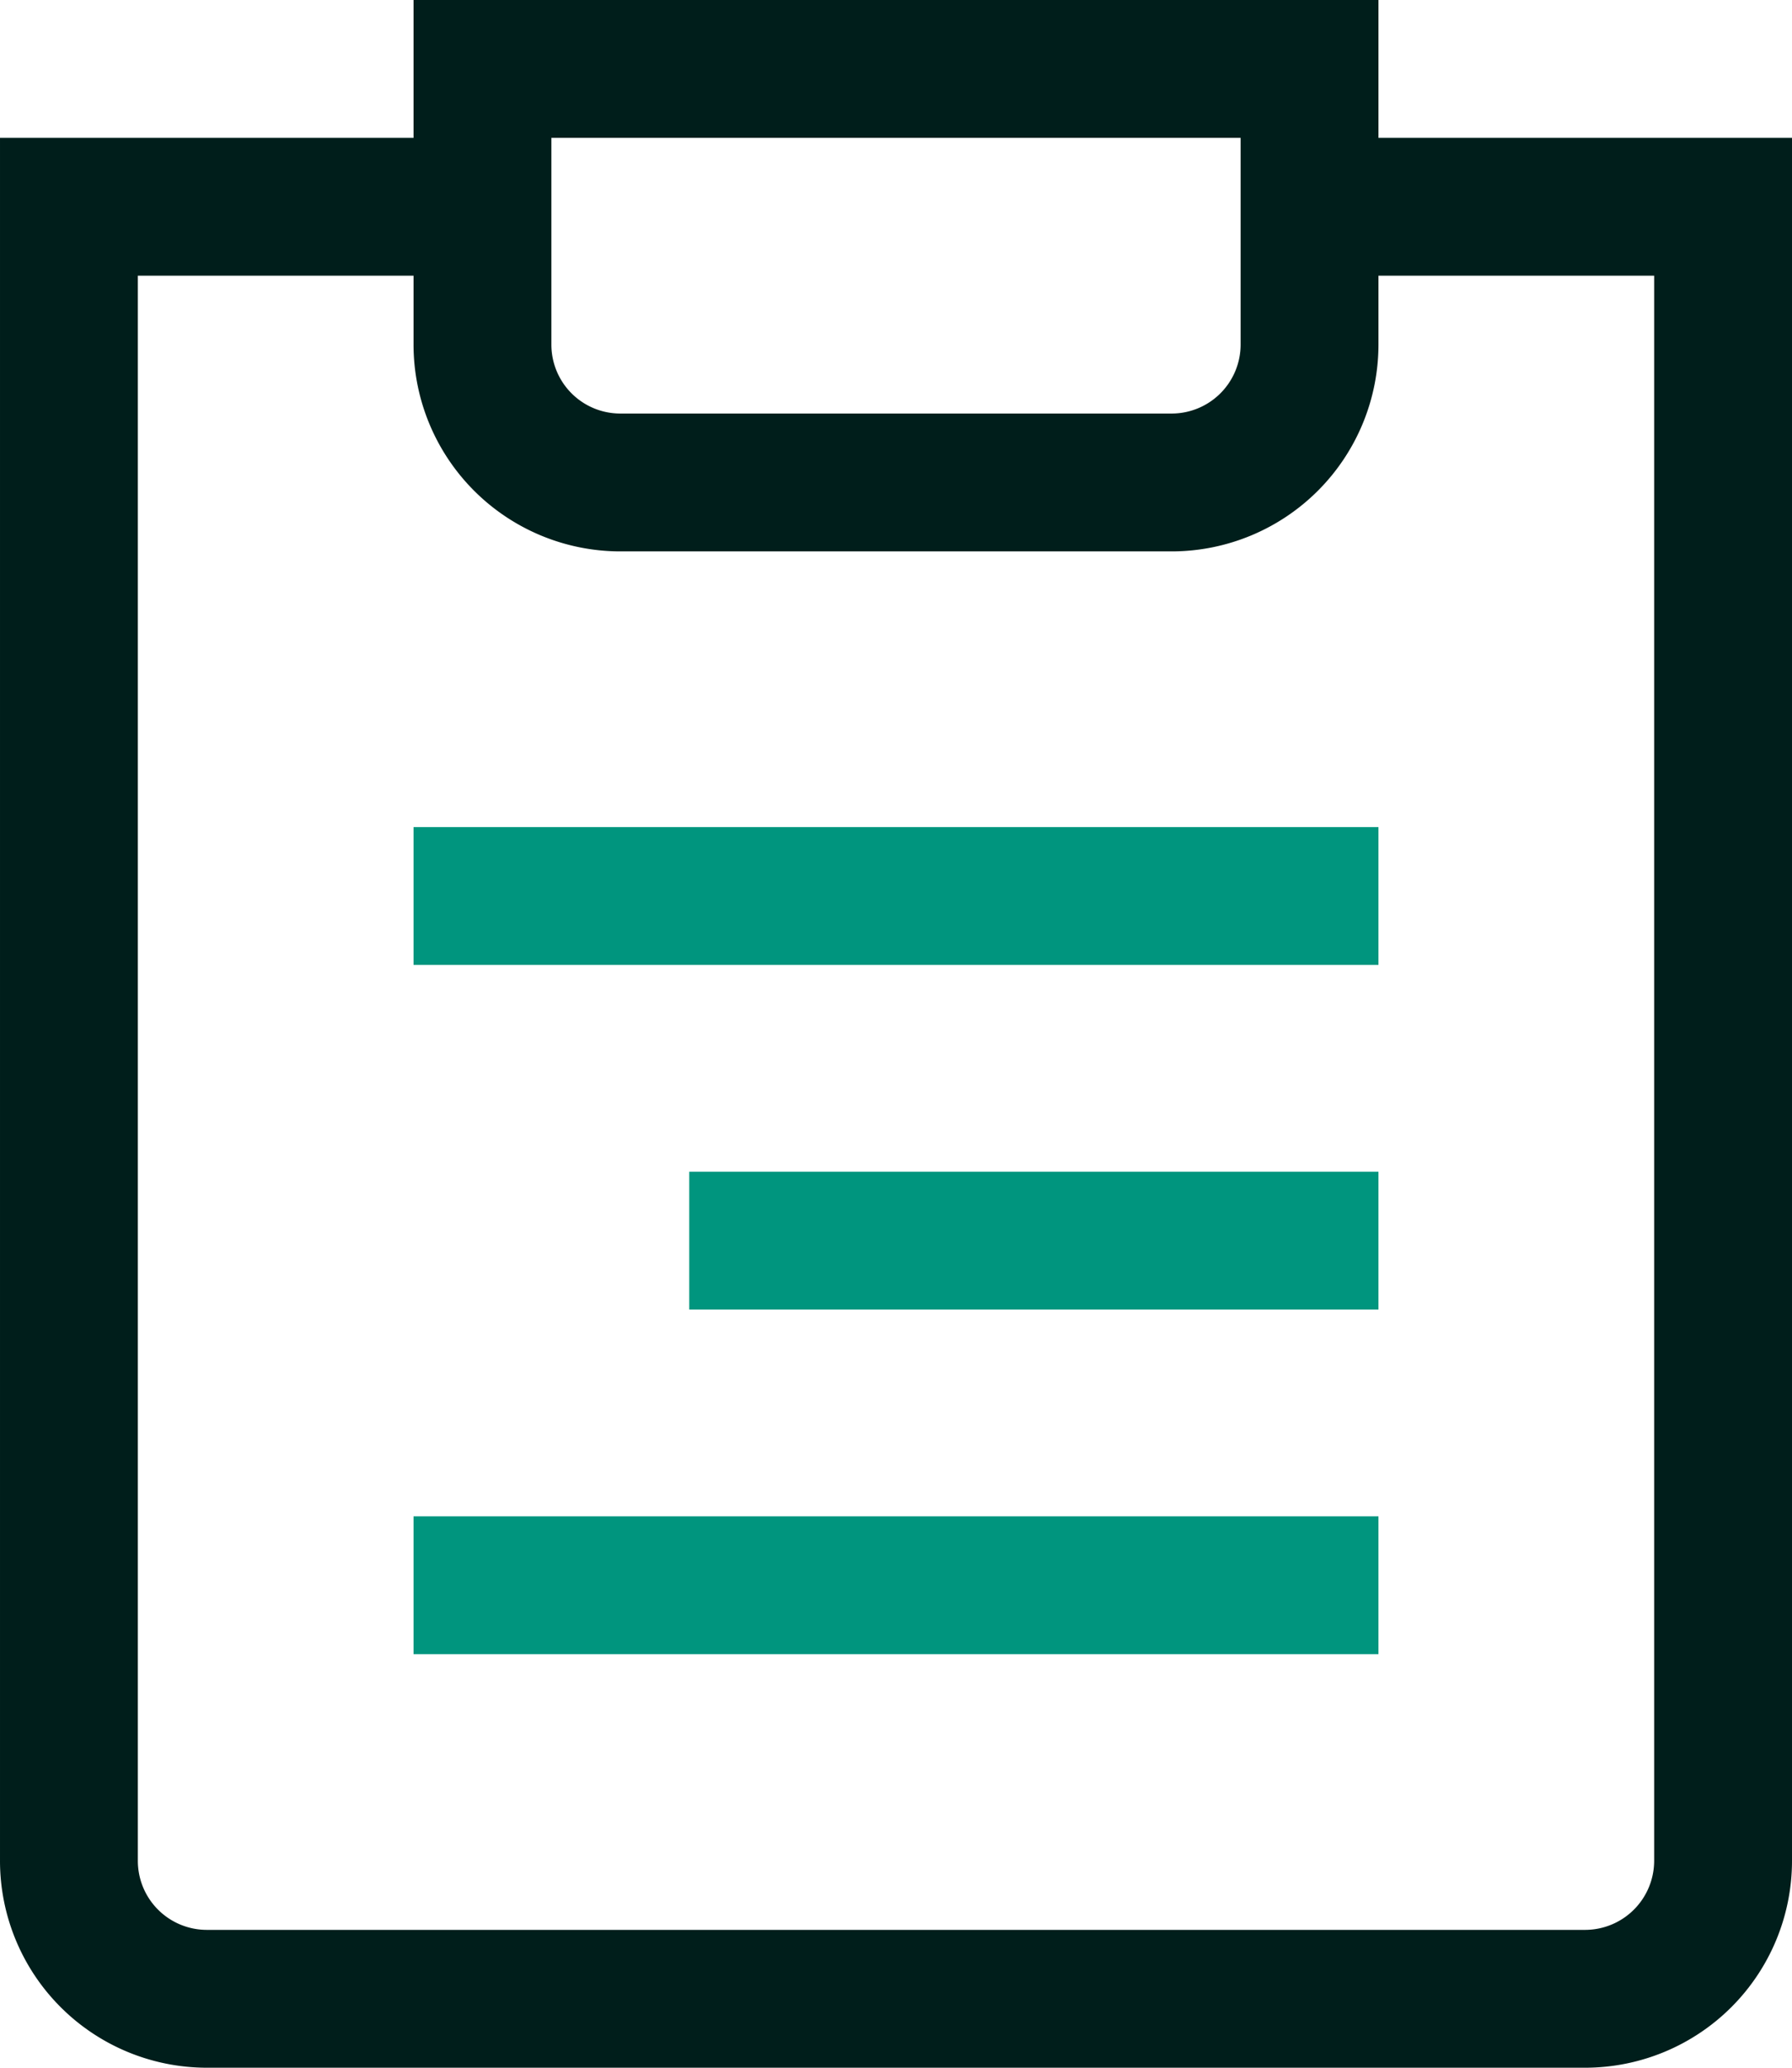 <?xml version="1.0" encoding="UTF-8"?>
<svg xmlns="http://www.w3.org/2000/svg" width="52" height="60" viewBox="0 0 104 120">
  <defs>
    <style>
      .cls-1 {
        fill: #001e1b;
      }

      .cls-1, .cls-2 {
        fill-rule: evenodd;
      }

      .cls-2 {
        fill: #00957e;
      }
    </style>
  </defs>
  <path class="cls-1" d="M2580,1867v-8h-56v8h-24v100a12.01,12.01,0,0,0,12,12h80a12.01,12.01,0,0,0,12-12V1867h-24Zm-48,0h40v12a4.005,4.005,0,0,1-4,4h-32a4,4,0,0,1-4-4v-12Zm64,100a4.012,4.012,0,0,1-4,4h-80a4.005,4.005,0,0,1-4-4v-92h16v4a12.01,12.01,0,0,0,12,12h32a12.01,12.01,0,0,0,12-12v-4h16v92Z" transform="translate(-2500 -1859)"/>
  <path class="cls-2" d="M2524,1907h56v8h-56v-8h0Zm16,20h40v8h-40v-8h0Zm-16,20h56v8h-56v-8h0Z" transform="translate(-2500 -1859)"/>
</svg>
